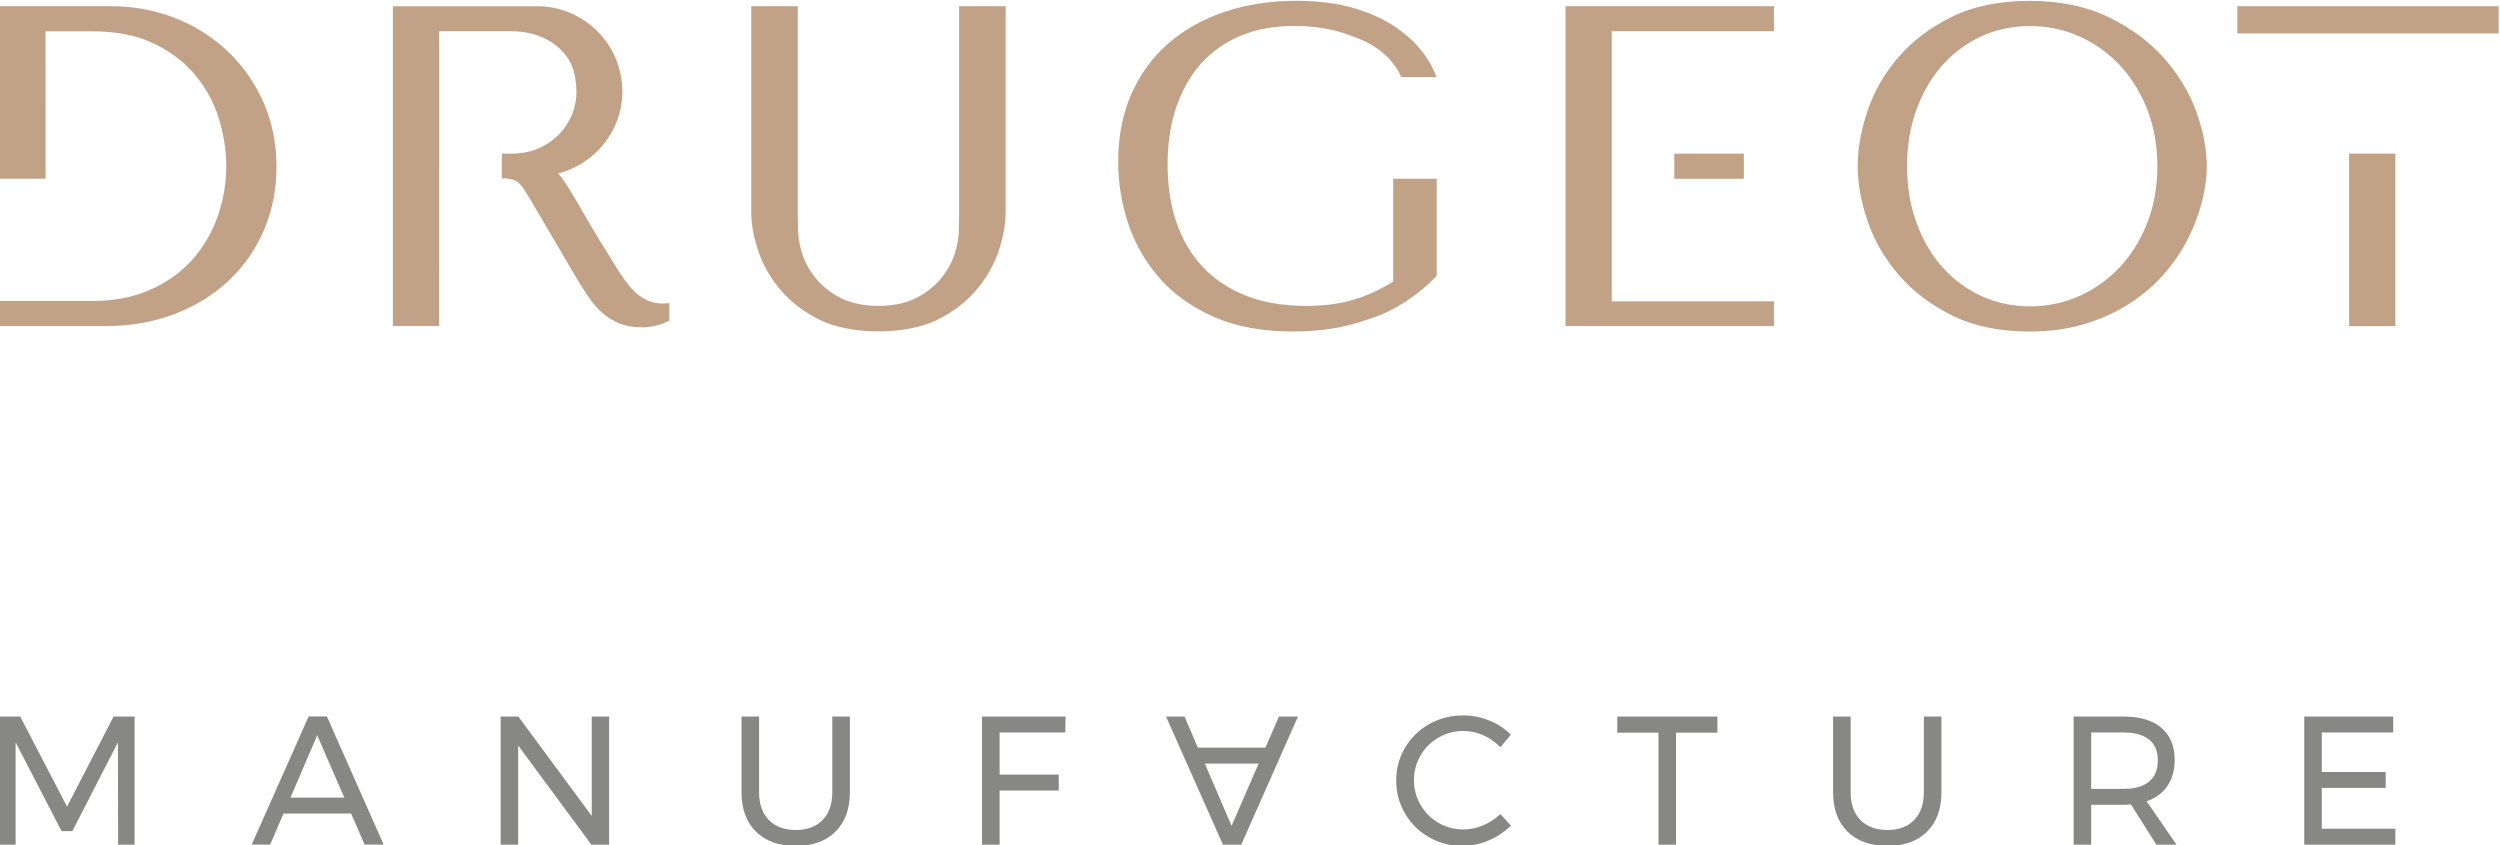 <?xml version="1.0" encoding="UTF-8"?>
<!-- Created with Inkscape (http://www.inkscape.org/) -->
<svg width="340.16" height="115.02" version="1.1" viewBox="0 0 340.16 115.02" xml:space="preserve" xmlns="http://www.w3.org/2000/svg" xmlns:cc="http://creativecommons.org/ns#" xmlns:dc="http://purl.org/dc/elements/1.1/" xmlns:rdf="http://www.w3.org/1999/02/22-rdf-syntax-ns#"><defs><clipPath id="clipPath18"><path d="M 0,595.28 H 841.89 V 0 H 0 Z"/></clipPath></defs><g transform="matrix(1.333 0 0 -1.333 -391.18 434.16)"><g clip-path="url(#clipPath18)"><g transform="translate(514.33 319.79)"><path d="m0 0c-1.485 1.669-3.389 3.073-5.658 4.169-2.274 1.097-4.99 1.656-8.076 1.656-3.054 0-5.718-0.55-7.917-1.635-2.195-1.079-4.028-2.468-5.454-4.126-1.422-1.654-2.48-3.499-3.148-5.481-0.664-1.971-0.999-3.868-0.999-5.636 0-1.735 0.335-3.608 0.999-5.566 0.666-1.967 1.726-3.812 3.148-5.481 1.426-1.673 3.259-3.075 5.452-4.171 2.201-1.099 4.867-1.658 7.919-1.658 2.063 0 3.964 0.259 5.651 0.769 1.685 0.511 3.22 1.207 4.563 2.073 1.343 0.862 2.528 1.875 3.522 3.007 0.988 1.13 1.811 2.337 2.445 3.59 0.635 1.251 1.119 2.528 1.443 3.792 0.327 1.273 0.491 2.499 0.491 3.645 0 1.735-0.361 3.608-1.071 5.577-0.712 1.963-1.827 3.807-3.31 5.476m-8.64 2.206c1.562-0.701 2.953-1.689 4.132-2.942 1.178-1.251 2.125-2.773 2.813-4.523 0.685-1.748 1.033-3.696 1.033-5.794 0-2.096-0.348-4.046-1.033-5.792-0.688-1.75-1.635-3.272-2.813-4.523-1.179-1.253-2.57-2.243-4.132-2.942-3.145-1.411-6.972-1.386-9.979-2e-3 -1.518 0.701-2.855 1.689-3.969 2.937-1.12 1.255-2.012 2.776-2.653 4.524-0.644 1.75-0.97 3.7-0.97 5.798s0.326 4.05 0.97 5.801c0.641 1.748 1.533 3.27 2.653 4.523 1.114 1.249 2.451 2.236 3.969 2.935 1.515 0.699 3.228 1.047 4.954 1.047 1.727 0 3.464-0.348 5.025-1.047" fill="#c2a286"/></g><g transform="translate(453.26 325.07)"><path d="m0 0v-32.654h21.276v2.526h-16.556v27.574h16.556v2.554z" fill="#c2a286"/></g><g transform="translate(464.36 310.02)"><path d="m0 0v-2.567h7.097v2.567z" fill="#c2a286"/></g><path d="m521.83 322.29h26.674v2.782h-26.674z" fill="#c2a286"/><path d="m533.24 292.41h4.72v17.609h-4.72z" fill="#c2a286"/><g transform="translate(298.11 307.46)"><path d="m0 0h-4.721v17.609h11.373c2.318 0 4.528-0.407 6.568-1.211 2.041-0.804 3.853-1.949 5.384-3.404 1.533-1.454 2.758-3.204 3.641-5.202 0.882-1.998 1.329-4.219 1.329-6.6 0-2.289-0.431-4.456-1.283-6.438-0.853-1.985-2.064-3.72-3.595-5.159s-3.389-2.585-5.525-3.404c-2.133-0.819-4.51-1.233-7.068-1.233h-10.824v2.563h9.481c2.208 0 4.188 0.379 5.884 1.124 1.695 0.747 3.134 1.765 4.278 3.029 1.143 1.268 2.026 2.749 2.622 4.405 0.596 1.658 0.898 3.408 0.898 5.205 0 1.616-0.256 3.263-0.765 4.893-0.506 1.623-1.321 3.113-2.42 4.425-1.097 1.308-2.521 2.388-4.232 3.209-1.707 0.819-3.814 1.233-6.265 1.233h-4.76z" fill="#c2a286"/></g><g transform="translate(344.68 310.02)"><path d="m0 0v-2.523c0.357 0 1.26 0.015 1.796-0.533 0.381-0.387 0.705-0.966 1.065-1.54l4.762-8.102c0.432-0.728 0.859-1.4 1.271-1.996 0.422-0.611 0.889-1.143 1.391-1.584 0.501-0.44 1.079-0.795 1.719-1.058 0.644-0.263 1.422-0.394 2.307-0.394h0.017c1.01 0 1.945 0.263 2.776 0.684v1.804c-0.06-8e-3 -0.114-0.022-0.173-0.028-0.732-0.088-1.42 0.026-1.965 0.249-0.445 0.183-0.868 0.452-1.256 0.8-0.396 0.355-0.784 0.798-1.154 1.312-0.381 0.533-0.778 1.139-1.179 1.805-0.563 0.9-1.062 1.713-1.511 2.451-0.528 0.87-0.981 1.634-1.343 2.265-0.674 1.183-1.22 2.108-1.616 2.747-0.403 0.653-0.74 1.14-1.004 1.444-0.046 0.054-0.105 0.114-0.162 0.171 3.761 0.948 6.57 4.357 6.57 8.4 0 0.103-0.014 0.204-0.016 0.307-0.1 2.799-1.537 5.27-3.695 6.786-1.409 0.99-3.119 1.577-4.961 1.577h-0.982c-0.059 0-0.118-6e-3 -0.177-8e-3 -0.085 2e-3 -0.162 8e-3 -0.248 8e-3h-13.351v-32.636h4.721l6e-3 30.093h7.253c1.034 0 1.98-0.151 2.808-0.449 0.826-0.296 1.542-0.712 2.136-1.236 0.587-0.519 1.043-1.147 1.351-1.868 0.309-0.723 0.465-1.818 0.465-2.677 0-0.723-0.145-1.465-0.427-2.204-0.283-0.735-0.712-1.417-1.279-2.021-0.568-0.607-1.273-1.104-2.099-1.479-0.819-0.377-1.785-0.567-2.872-0.567z" fill="#c2a286"/></g><g transform="translate(391.36 325.07)"><path d="m0 0v-21.167l-0.026-1.627c0-0.802-0.156-1.667-0.46-2.572-0.309-0.909-0.797-1.761-1.454-2.532-0.66-0.771-1.505-1.419-2.518-1.925-1.018-0.509-2.365-0.767-3.776-0.767s-2.758 0.258-3.774 0.767c-1.014 0.506-1.86 1.154-2.519 1.925-0.657 0.771-1.146 1.623-1.452 2.532-0.307 0.905-0.462 1.77-0.462 2.572l-0.027 1.627v21.167h-4.751v-21.114c0.017-1.22 0.261-2.53 0.725-3.897 0.482-1.424 1.246-2.76 2.276-3.967 1.034-1.211 2.359-2.226 3.947-3.019 1.593-0.797 3.827-1.2 6.037-1.2 2.211 0 4.444 0.403 6.037 1.2 1.588 0.793 2.916 1.808 3.947 3.019 1.03 1.207 1.794 2.543 2.276 3.967 0.465 1.367 0.71 2.677 0.725 3.897v21.114z" fill="#c2a286"/></g><g transform="translate(436.99 307.46)"><path d="m0 0h-1.325v-10.493c-1.312-0.827-2.668-1.452-4.035-1.859-1.402-0.419-3.032-0.631-4.837-0.631-2.374 0-4.473 0.363-6.24 1.08-1.762 0.716-3.242 1.719-4.406 2.984-1.163 1.263-2.048 2.788-2.63 4.534-0.447 1.338-0.723 2.797-0.828 4.35-0.033 0.477-0.053 0.962-0.053 1.457 0 2.072 0.28 4.004 0.837 5.741 0.063 0.204 0.146 0.394 0.219 0.593 0.302 0.818 0.67 1.582 1.104 2.287 0.353 0.572 0.732 1.115 1.168 1.608 1.097 1.249 2.462 2.228 4.052 2.912 1.595 0.685 3.478 1.033 5.603 1.033 1.404 0 2.743-0.151 3.972-0.451 0.795-0.195 1.52-0.442 2.208-0.716 0.374-0.136 0.735-0.285 1.077-0.456h5e-3c6e-3 -4e-3 0.013-9e-3 0.019-0.011 1.494-0.749 2.679-1.824 3.402-3.18 0.038-0.073 0.066-0.152 0.101-0.224l0.09-0.19h3.603c-1.001 2.727-3.325 4.979-6.385 6.306-0.241 0.103-0.48 0.204-0.736 0.298-0.035 0.013-0.07 0.024-0.105 0.037-0.298 0.108-0.609 0.211-0.927 0.309-0.072 0.024-0.14 0.051-0.215 0.073-1.686 0.51-3.697 0.768-5.973 0.768-2.616 0-5.06-0.374-7.264-1.115-2.208-0.74-4.147-1.822-5.756-3.215-1.613-1.396-2.885-3.133-3.787-5.165-0.896-2.029-1.352-4.357-1.352-6.922 0-2.191 0.352-4.342 1.047-6.392 0.697-2.059 1.783-3.928 3.224-5.553 1.441-1.628 3.308-2.949 5.54-3.922 2.228-0.974 4.924-1.469 8.011-1.469 2.311 0 4.389 0.259 6.186 0.769 1.198 0.339 2.267 0.709 3.196 1.101 0.718 0.338 1.406 0.71 2.048 1.122 1.222 0.784 2.31 1.693 3.261 2.694v9.908z" fill="#c2a286"/></g><g transform="translate(293.39 252.56)"><path d="m0 0h2.13l4.783-9.192 4.746 9.192h2.148v-13.078h-1.682l-0.019 10.444-4.651-9.061h-1.103l-4.689 9.061v-10.444h-1.663z" fill="#878886"/></g><g transform="translate(323.11 244.29)"><path d="m0 0h5.493l-2.765 6.353zm7.567-4.801-1.383 3.176h-6.894l-1.363-3.176h-1.887l5.81 13.078h1.868l5.792-13.078z" fill="#878886"/></g><g transform="translate(353.86 252.56)"><path d="m0 0h1.775v-13.078h-1.813l-7.473 10.126v-10.126h-1.793v13.078h1.812l7.492-10.145z" fill="#878886"/></g><g transform="translate(371.94 242)"><path d="m0 0c0.666-0.679 1.584-1.019 2.755-1.019 1.159 0 2.068 0.34 2.728 1.019 0.66 0.678 0.99 1.622 0.99 2.83v7.735h1.794v-7.735c0-1.706-0.489-3.045-1.467-4.017s-2.326-1.457-4.045-1.457c-1.731 0-3.089 0.485-4.073 1.457s-1.475 2.311-1.475 4.017v7.735h1.793v-7.735c0-1.208 0.333-2.152 1-2.83" fill="#878886"/></g><g transform="translate(393.7 252.56)"><path d="m0 0h8.52l-0.02-1.626h-6.707v-4.296h6.035v-1.626h-6.035v-5.53h-1.793z" fill="#878886"/></g><g transform="translate(416.44 247.76)"><path d="m0 0h5.493l-2.764-6.353zm7.567 4.801-1.383-3.176h-6.893l-1.364 3.176h-1.887l5.81-13.078h1.868l5.792 13.078z" fill="#878886"/></g><g transform="translate(444.87 250.65)"><path d="m0 0c-0.661 0.293-1.339 0.439-2.037 0.439-0.921 0-1.769-0.225-2.541-0.672-0.773-0.449-1.382-1.056-1.831-1.822-0.448-0.765-0.672-1.61-0.672-2.531 0-0.91 0.224-1.75 0.672-2.523 0.449-0.772 1.058-1.382 1.831-1.831 0.772-0.449 1.62-0.673 2.541-0.673 0.685 0 1.358 0.14 2.018 0.421 0.66 0.28 1.246 0.664 1.756 1.15l1.084-1.178c-0.66-0.648-1.426-1.155-2.299-1.523-0.871-0.368-1.755-0.55-2.652-0.55-1.246 0-2.386 0.295-3.419 0.887-1.034 0.591-1.85 1.398-2.448 2.42-0.598 1.02-0.897 2.148-0.897 3.381 0 1.22 0.302 2.338 0.907 3.353 0.604 1.015 1.429 1.815 2.475 2.401 1.047 0.585 2.199 0.878 3.456 0.878 0.91 0 1.791-0.172 2.644-0.514s1.591-0.825 2.214-1.448l-1.065-1.289c-0.498 0.524-1.077 0.931-1.737 1.224" fill="#878886"/></g><g transform="translate(458.54 252.56)"><path d="m0 0h10.22v-1.645h-4.223v-11.433h-1.793v11.433h-4.204z" fill="#878886"/></g><g transform="translate(483.36 242)"><path d="m0 0c0.666-0.679 1.585-1.019 2.755-1.019 1.159 0 2.068 0.34 2.728 1.019 0.661 0.678 0.99 1.622 0.99 2.83v7.735h1.794v-7.735c0-1.706-0.489-3.045-1.467-4.017s-2.326-1.457-4.045-1.457c-1.731 0-3.088 0.485-4.073 1.457-0.983 0.972-1.475 2.311-1.475 4.017v7.735h1.793v-7.735c0-1.208 0.333-2.152 1-2.83" fill="#878886"/></g><g transform="translate(510.24 245.18)"><path d="m0 0c1.121 0 1.98 0.245 2.578 0.738 0.597 0.491 0.897 1.217 0.897 2.176 0 0.934-0.3 1.641-0.897 2.12-0.598 0.48-1.457 0.719-2.578 0.719h-3.326v-5.753zm3.325-5.698-2.596 4.11c-0.3-0.026-0.543-0.038-0.729-0.038h-3.326v-4.072h-1.794v13.077h5.12c1.656 0 2.936-0.383 3.839-1.149s1.355-1.852 1.355-3.26c0-1.059-0.247-1.949-0.739-2.672s-1.198-1.245-2.12-1.569l3.045-4.427z" fill="#878886"/></g><g transform="translate(528.66 252.56)"><path d="m0 0h9.08v-1.626h-7.287v-4.035h6.52v-1.625h-6.52v-4.167h7.511v-1.625h-9.304z" fill="#878886"/></g></g></g></svg>
